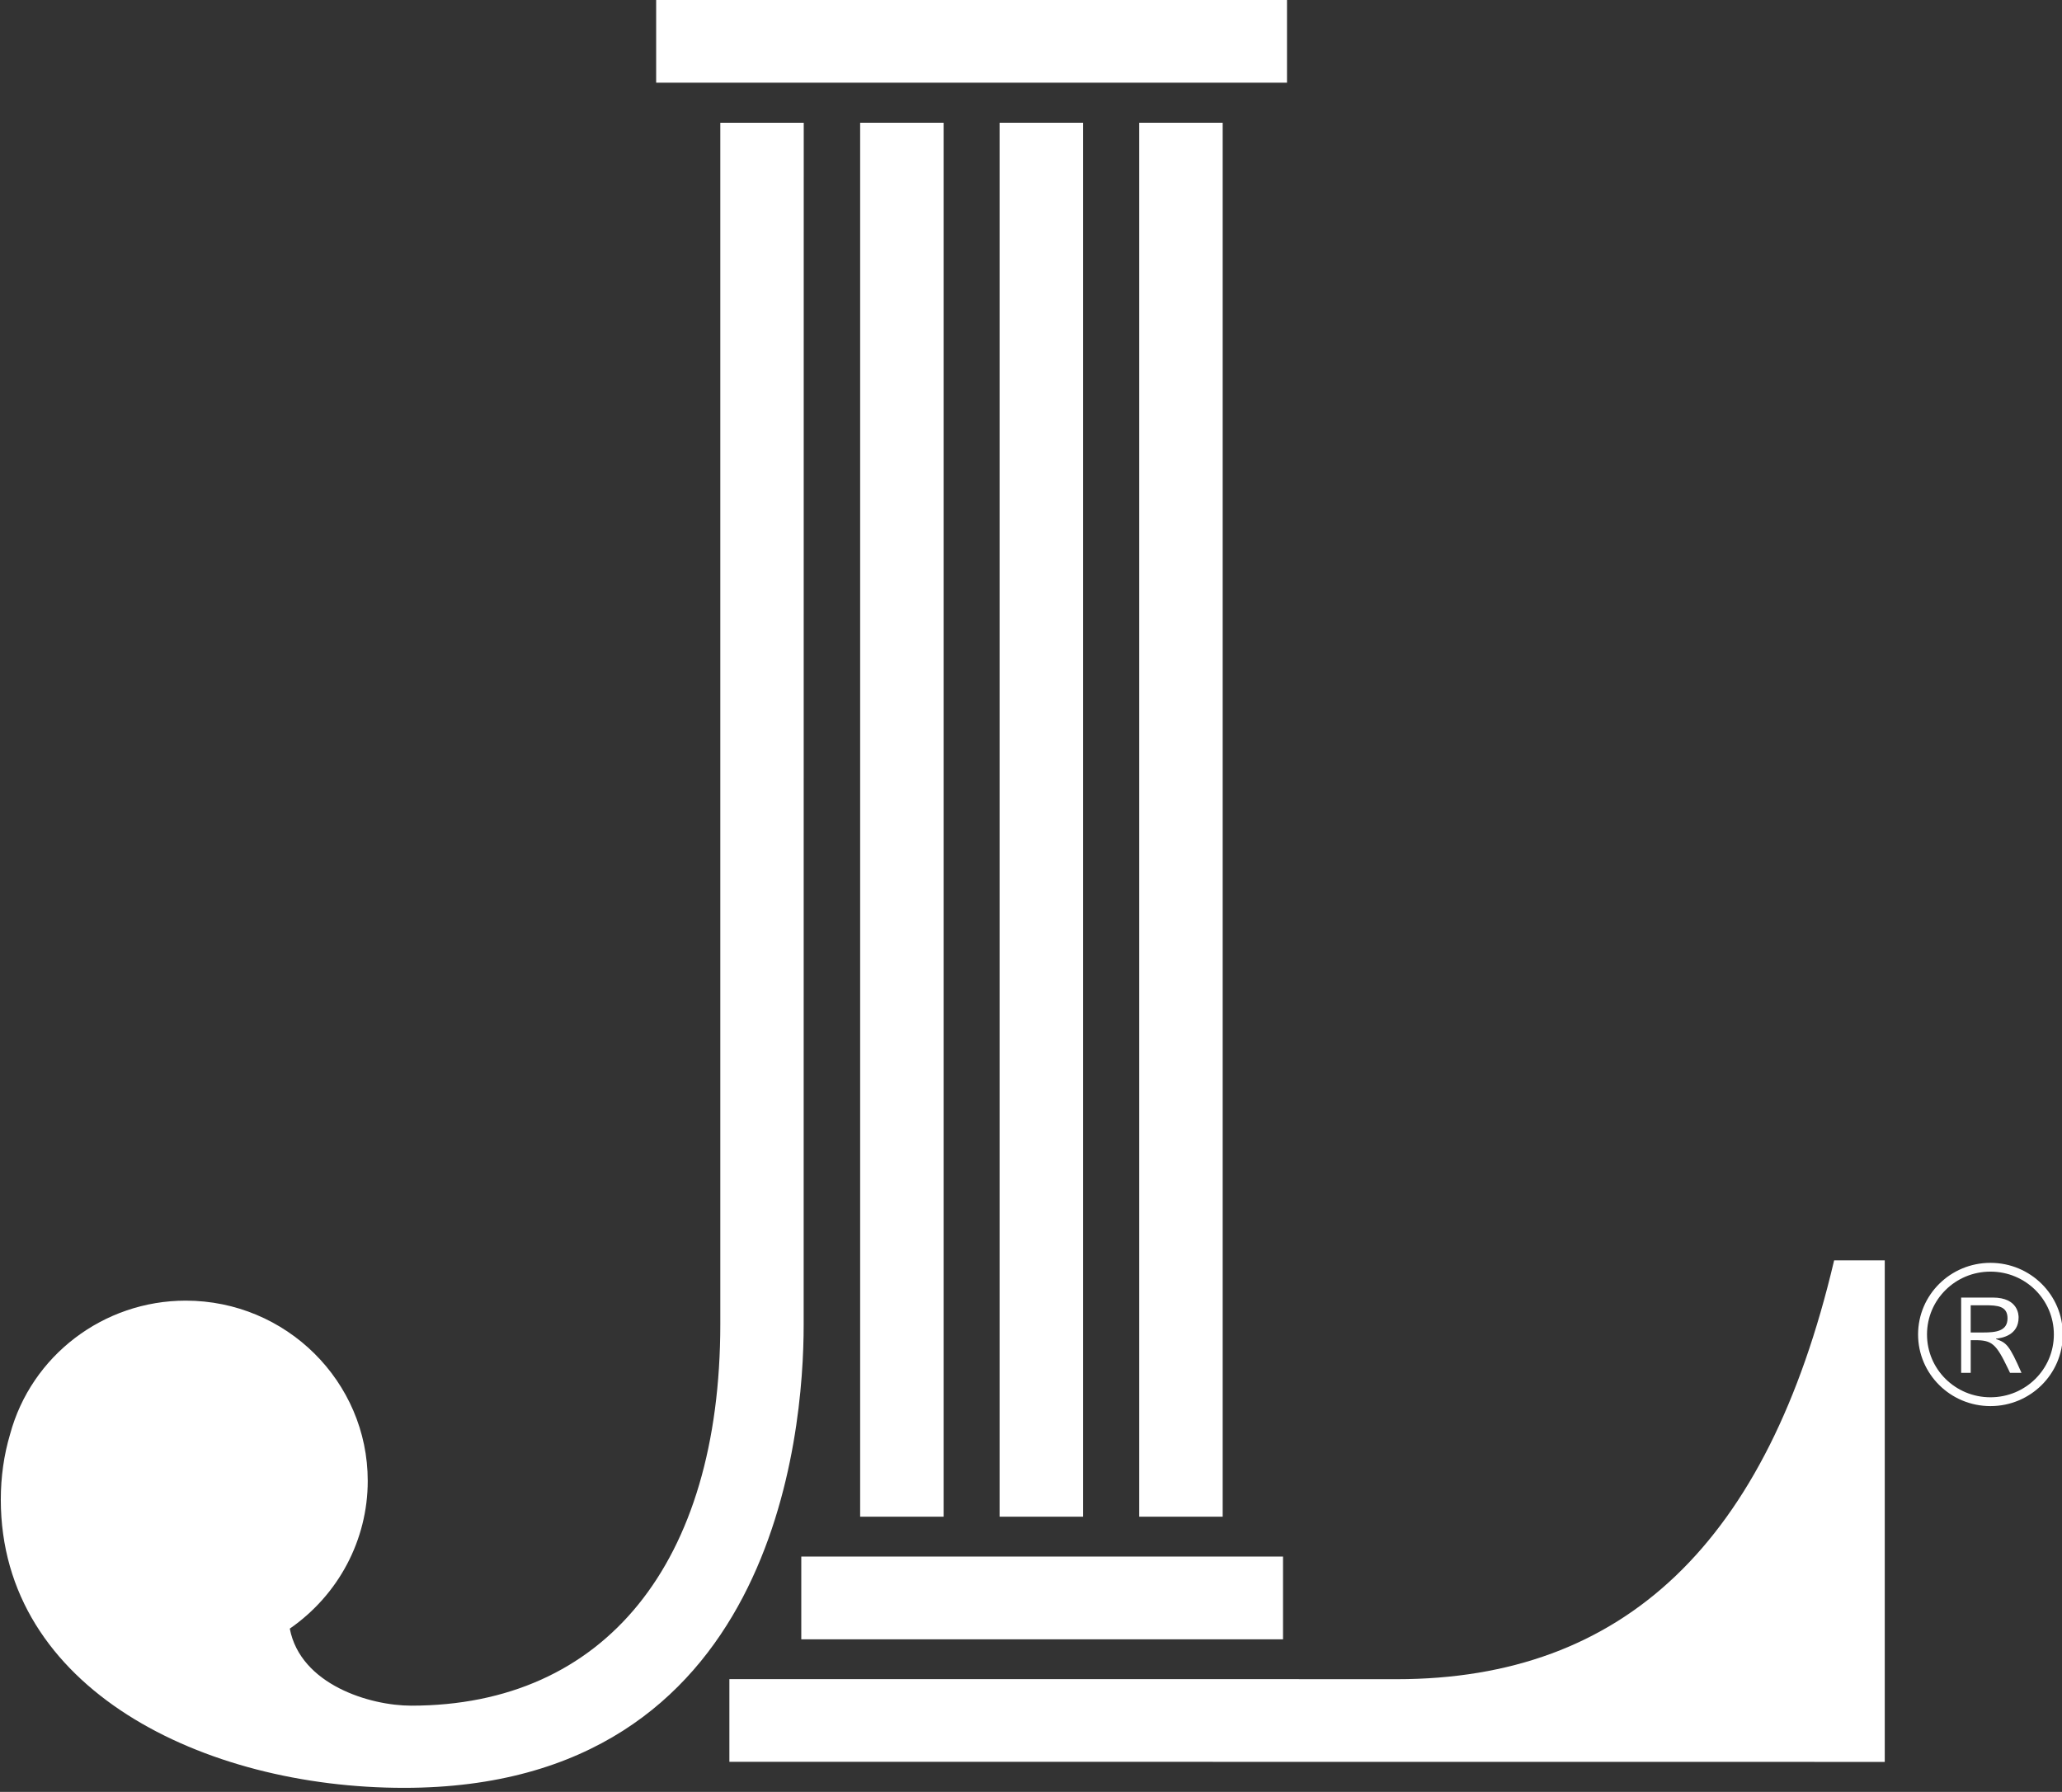 <?xml version="1.0" encoding="utf-8"?>
<!-- Generator: Adobe Illustrator 16.2.1, SVG Export Plug-In . SVG Version: 6.00 Build 0)  -->
<!DOCTYPE svg PUBLIC "-//W3C//DTD SVG 1.1//EN" "http://www.w3.org/Graphics/SVG/1.1/DTD/svg11.dtd">
<svg version="1.1" id="Layer_1" xmlns="http://www.w3.org/2000/svg" xmlns:xlink="http://www.w3.org/1999/xlink" x="0px" y="0px"
	 width="100%" height="100%" viewBox="0 0 512 445" enable-background="new 0 0 512 445" xml:space="preserve">
<rect x="0" y="0" width="512" height="445" fill="#333333" stroke="none"/>
<g>
	<polygon fill="#FFFFFF" points="319.566,-0.001 319.136,-0.001 162.926,-0.001 162.926,20.531 319.566,20.531 	"/>
	<polygon fill="#FFFFFF" points="233.875,30.483 213.576,30.483 213.576,376.659 234.304,376.659 234.304,30.483 	"/>
	<path fill="#FFFFFF" d="M467.57,313.003h-12.151l-0.074,0.312c-16.5,69.8-51.99,103.701-108.57,103.701h-17.731
		c-0.012,0-8.668-0.012-8.668-0.012H181.107v20.535h94.374l192.509,0.018V313.003H467.57z"/>
	<polygon fill="#FFFFFF" points="198.962,407.112 318.579,407.112 318.579,386.561 318.129,386.561 198.962,386.561 	"/>
	<polygon fill="#FFFFFF" points="268.504,30.483 248.204,30.483 248.204,376.659 268.919,376.659 268.919,30.483 	"/>
	<polygon fill="#FFFFFF" points="303.164,30.483 282.866,30.483 282.866,376.659 303.596,376.659 303.596,30.483 	"/>
	<path fill="#FFFFFF" d="M199.57,30.483h-0.44h-20.276v298.373c-0.016,59.332-28.712,94.733-76.745,94.733
		c-10.279,0-27.479-5.219-30.155-19.129c12.116-8.399,19.357-22.051,19.357-36.684c0-24.701-20.274-44.771-45.191-44.771
		c-20.43,0-38.351,13.663-43.621,33.194C0.971,361.328,0.2,366.802,0.2,372.403c0,47.013,50.352,71.596,100.102,71.596
		c92.082,0,99.25-87.967,99.25-114.943L199.57,30.483z"/>
	<path fill="#FFFFFF" d="M489.331,330.913h3.116c3.129,0,6.025-0.329,6.025-3.512c0-3.057-2.45-3.249-5.636-3.249h-3.506V330.913z
		 M501.223,327.202c0,4.439-4.208,5.104-5.591,5.238v0.111c2.593,0.9,3.281,1.477,6.312,8.389h-2.845l-0.529-1.105
		c-2.938-6.107-3.955-7.011-8.134-7.011h-1.104v8.116h-2.371v-18.699h7.851C501.223,322.241,501.223,326.686,501.223,327.202z
		 M494.232,315.798c-8.72,0-15.752,6.973-15.752,15.605c0,8.639,7.032,15.6,15.752,15.6c8.729,0,15.748-6.961,15.748-15.6
		C509.98,322.771,502.961,315.798,494.232,315.798z M494.232,349.195c-9.93,0-17.968-7.972-17.968-17.792
		c0-9.828,8.038-17.785,17.968-17.785c9.934,0,17.968,7.957,17.968,17.785C512.2,341.224,504.166,349.195,494.232,349.195z"/>
</g>
</svg>
